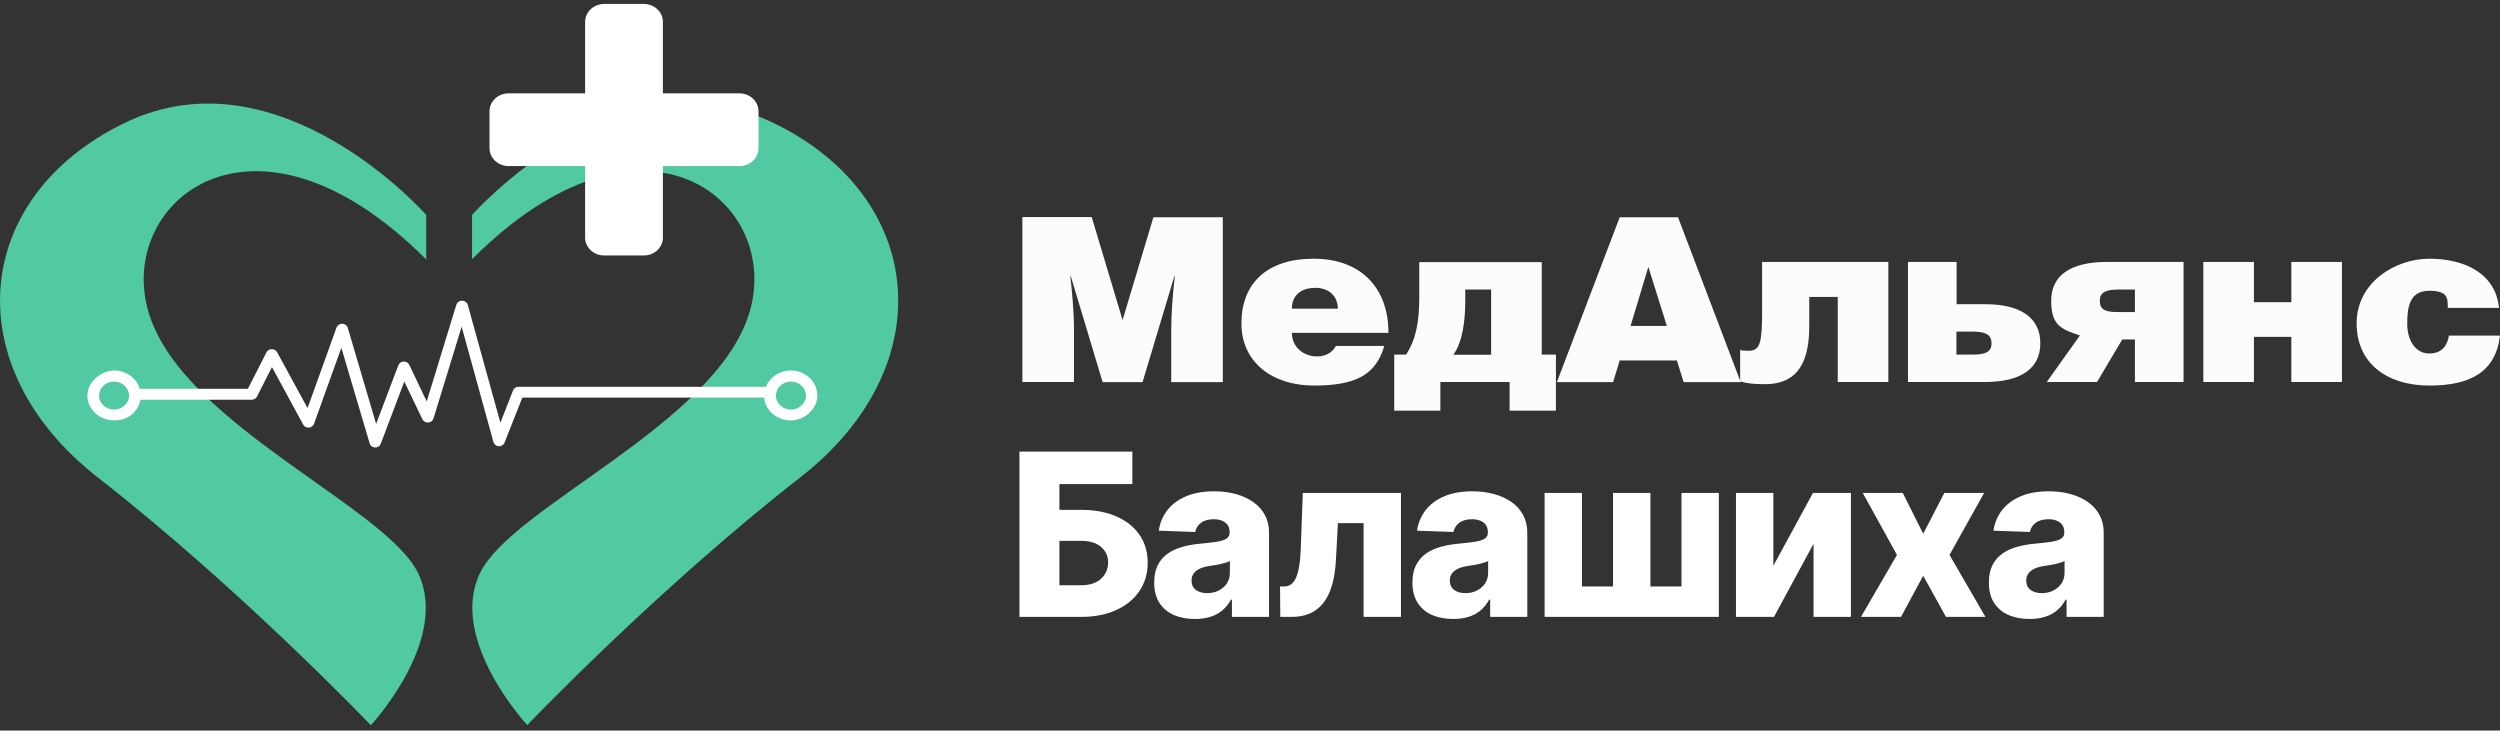 <?xml version="1.0" encoding="UTF-8"?> <svg xmlns="http://www.w3.org/2000/svg" width="154" height="45" viewBox="0 0 154 45" fill="none"><rect x="0" y="0" width="154" height="45" fill="#333333" stroke="none"/><path d="M62.798 38V27.818H69.753V29.817H65.259V31.408H66.601C67.43 31.408 68.151 31.542 68.764 31.81C69.38 32.079 69.856 32.457 70.191 32.944C70.529 33.431 70.698 34.005 70.698 34.664C70.698 35.324 70.529 35.904 70.191 36.404C69.856 36.905 69.38 37.296 68.764 37.577C68.151 37.859 67.43 38 66.601 38H62.798ZM65.259 36.051H66.601C66.959 36.051 67.261 35.99 67.506 35.867C67.755 35.741 67.942 35.572 68.068 35.36C68.197 35.145 68.262 34.906 68.262 34.644C68.262 34.266 68.119 33.952 67.834 33.7C67.549 33.444 67.138 33.317 66.601 33.317H65.259V36.051ZM73.609 38.129C73.121 38.129 72.689 38.048 72.311 37.886C71.937 37.72 71.64 37.471 71.421 37.14C71.206 36.805 71.098 36.386 71.098 35.882C71.098 35.458 71.173 35.1 71.322 34.808C71.471 34.517 71.677 34.28 71.938 34.097C72.2 33.915 72.502 33.778 72.843 33.685C73.184 33.589 73.549 33.524 73.937 33.491C74.371 33.451 74.721 33.41 74.986 33.367C75.251 33.32 75.443 33.255 75.563 33.173C75.685 33.086 75.746 32.965 75.746 32.81V32.785C75.746 32.53 75.659 32.332 75.483 32.193C75.307 32.054 75.07 31.984 74.772 31.984C74.451 31.984 74.192 32.054 73.996 32.193C73.801 32.332 73.677 32.525 73.624 32.77L71.382 32.69C71.448 32.226 71.618 31.812 71.894 31.447C72.172 31.079 72.553 30.791 73.037 30.582C73.524 30.37 74.109 30.264 74.792 30.264C75.279 30.264 75.728 30.322 76.139 30.438C76.55 30.551 76.908 30.717 77.213 30.935C77.518 31.151 77.753 31.416 77.919 31.731C78.088 32.046 78.173 32.405 78.173 32.81V38H75.886V36.936H75.826C75.69 37.195 75.516 37.413 75.304 37.592C75.095 37.771 74.848 37.906 74.563 37.995C74.282 38.084 73.963 38.129 73.609 38.129ZM74.359 36.538C74.621 36.538 74.857 36.485 75.065 36.379C75.278 36.273 75.447 36.127 75.573 35.942C75.698 35.753 75.761 35.534 75.761 35.285V34.56C75.692 34.596 75.607 34.629 75.508 34.659C75.412 34.689 75.306 34.717 75.19 34.744C75.074 34.77 74.954 34.793 74.832 34.813C74.709 34.833 74.591 34.851 74.479 34.868C74.25 34.904 74.055 34.961 73.892 35.037C73.733 35.113 73.61 35.213 73.524 35.335C73.441 35.455 73.4 35.597 73.4 35.763C73.4 36.015 73.489 36.207 73.668 36.34C73.851 36.472 74.081 36.538 74.359 36.538ZM78.866 38L78.851 36.126H79.095C79.261 36.126 79.405 36.083 79.528 35.996C79.65 35.91 79.753 35.773 79.836 35.584C79.919 35.392 79.985 35.145 80.035 34.843C80.084 34.541 80.116 34.175 80.129 33.744L80.253 30.364H86.299V38H83.997V32.223H82.416L82.297 34.42C82.267 35.067 82.182 35.619 82.043 36.076C81.907 36.53 81.722 36.898 81.486 37.18C81.254 37.461 80.979 37.669 80.661 37.801C80.343 37.934 79.983 38 79.582 38H78.866ZM89.517 38.129C89.03 38.129 88.597 38.048 88.219 37.886C87.845 37.72 87.548 37.471 87.329 37.14C87.114 36.805 87.006 36.386 87.006 35.882C87.006 35.458 87.081 35.1 87.23 34.808C87.379 34.517 87.585 34.28 87.846 34.097C88.108 33.915 88.41 33.778 88.751 33.685C89.093 33.589 89.457 33.524 89.845 33.491C90.279 33.451 90.629 33.41 90.894 33.367C91.159 33.32 91.351 33.255 91.471 33.173C91.593 33.086 91.655 32.965 91.655 32.81V32.785C91.655 32.53 91.567 32.332 91.391 32.193C91.215 32.054 90.978 31.984 90.68 31.984C90.359 31.984 90.1 32.054 89.905 32.193C89.709 32.332 89.585 32.525 89.532 32.77L87.29 32.69C87.356 32.226 87.526 31.812 87.802 31.447C88.08 31.079 88.461 30.791 88.945 30.582C89.432 30.37 90.017 30.264 90.7 30.264C91.187 30.264 91.636 30.322 92.047 30.438C92.458 30.551 92.816 30.717 93.121 30.935C93.426 31.151 93.662 31.416 93.827 31.731C93.996 32.046 94.081 32.405 94.081 32.81V38H91.794V36.936H91.734C91.598 37.195 91.424 37.413 91.212 37.592C91.003 37.771 90.756 37.906 90.471 37.995C90.19 38.084 89.871 38.129 89.517 38.129ZM90.267 36.538C90.529 36.538 90.765 36.485 90.974 36.379C91.186 36.273 91.355 36.127 91.481 35.942C91.606 35.753 91.669 35.534 91.669 35.285V34.56C91.6 34.596 91.515 34.629 91.416 34.659C91.32 34.689 91.214 34.717 91.098 34.744C90.982 34.77 90.862 34.793 90.74 34.813C90.617 34.833 90.499 34.851 90.387 34.868C90.158 34.904 89.963 34.961 89.8 35.037C89.641 35.113 89.519 35.213 89.432 35.335C89.349 35.455 89.308 35.597 89.308 35.763C89.308 36.015 89.397 36.207 89.576 36.34C89.759 36.472 89.989 36.538 90.267 36.538ZM95.147 30.364H97.449V36.126H99.363V30.364H101.665V36.126H103.579V30.364H105.881V38H95.147V30.364ZM109.238 34.853L111.679 30.364H114.016V38H111.714V33.496L109.278 38H106.936V30.364H109.238V34.853ZM117.211 30.364L118.469 32.879L119.772 30.364H122.223L120.09 34.182L122.302 38H119.871L118.469 35.465L117.102 38H114.636L116.853 34.182L114.745 30.364H117.211ZM125.024 38.129C124.537 38.129 124.105 38.048 123.727 37.886C123.352 37.72 123.056 37.471 122.837 37.14C122.621 36.805 122.514 36.386 122.514 35.882C122.514 35.458 122.588 35.1 122.737 34.808C122.887 34.517 123.092 34.28 123.354 34.097C123.616 33.915 123.917 33.778 124.259 33.685C124.6 33.589 124.965 33.524 125.352 33.491C125.787 33.451 126.136 33.41 126.401 33.367C126.667 33.32 126.859 33.255 126.978 33.173C127.101 33.086 127.162 32.965 127.162 32.81V32.785C127.162 32.53 127.074 32.332 126.899 32.193C126.723 32.054 126.486 31.984 126.188 31.984C125.866 31.984 125.608 32.054 125.412 32.193C125.217 32.332 125.092 32.525 125.039 32.77L122.797 32.69C122.863 32.226 123.034 31.812 123.309 31.447C123.588 31.079 123.969 30.791 124.453 30.582C124.94 30.37 125.525 30.264 126.208 30.264C126.695 30.264 127.144 30.322 127.555 30.438C127.966 30.551 128.324 30.717 128.629 30.935C128.934 31.151 129.169 31.416 129.335 31.731C129.504 32.046 129.588 32.405 129.588 32.81V38H127.301V36.936H127.242C127.106 37.195 126.932 37.413 126.72 37.592C126.511 37.771 126.264 37.906 125.979 37.995C125.697 38.084 125.379 38.129 125.024 38.129ZM125.775 36.538C126.037 36.538 126.272 36.485 126.481 36.379C126.693 36.273 126.862 36.127 126.988 35.942C127.114 35.753 127.177 35.534 127.177 35.285V34.56C127.107 34.596 127.023 34.629 126.923 34.659C126.827 34.689 126.721 34.717 126.605 34.744C126.489 34.77 126.37 34.793 126.247 34.813C126.125 34.833 126.007 34.851 125.894 34.868C125.666 34.904 125.47 34.961 125.308 35.037C125.149 35.113 125.026 35.213 124.94 35.335C124.857 35.455 124.816 35.597 124.816 35.763C124.816 36.015 124.905 36.207 125.084 36.34C125.266 36.472 125.497 36.538 125.775 36.538Z" fill="white"></path><path d="M26.256 15.975V13.24C26.256 13.24 17.24 2.997 7.737 7.544C-1.756 12.101 -2.73 22.582 6.032 29.418C14.804 36.253 22.845 44.674 22.845 44.674C22.845 44.674 27.718 39.433 25.769 35.332C23.82 31.231 11.392 26.218 9.199 19.392C7.006 12.557 15.535 5.266 26.246 15.975H26.256Z" fill="#51C9A3"></path><path d="M29.078 15.975V13.241C29.078 13.241 38.094 2.988 47.587 7.545C57.09 12.102 58.065 22.583 49.293 29.409C40.52 36.244 32.479 44.665 32.479 44.665C32.479 44.665 27.606 39.424 29.555 35.323C31.505 31.222 43.932 26.209 46.125 19.383C48.318 12.548 39.789 5.257 29.078 15.966V15.975Z" fill="#51C9A3"></path><path d="M48.724 22.82C48.023 22.82 47.414 23.238 47.181 23.826H31.941C31.789 23.826 31.657 23.912 31.606 24.045L30.824 26.038L28.814 18.776C28.773 18.634 28.631 18.529 28.469 18.52C28.306 18.52 28.164 18.614 28.113 18.766L26.286 24.728L25.21 22.469C25.149 22.346 25.017 22.27 24.864 22.27C24.722 22.27 24.59 22.364 24.54 22.497L23.169 26.114L21.422 20.19C21.382 20.048 21.24 19.944 21.087 19.944H21.077C20.925 19.944 20.783 20.038 20.732 20.171L18.945 25.137L17.067 21.69C17.006 21.576 16.884 21.51 16.742 21.51C16.6 21.51 16.478 21.586 16.417 21.7L15.27 23.95H8.61C8.417 23.295 7.777 22.82 7.026 22.82C6.274 22.82 5.381 23.513 5.381 24.358C5.381 25.203 6.122 25.896 7.026 25.896C7.929 25.896 8.508 25.346 8.65 24.624H15.503C15.646 24.624 15.767 24.548 15.828 24.434L16.752 22.611L18.681 26.162C18.752 26.285 18.884 26.352 19.026 26.342C19.169 26.333 19.29 26.238 19.341 26.114L21.027 21.425L22.773 27.32C22.814 27.463 22.945 27.558 23.108 27.567C23.108 27.567 23.108 27.567 23.118 27.567C23.27 27.567 23.402 27.482 23.453 27.339L24.905 23.504L26.022 25.83C26.083 25.963 26.225 26.038 26.377 26.029C26.529 26.02 26.651 25.925 26.702 25.782L28.438 20.124L30.398 27.235C30.438 27.377 30.57 27.482 30.723 27.491C30.875 27.491 31.027 27.406 31.078 27.273L32.175 24.491H47.069C47.14 25.279 47.851 25.896 48.703 25.896C49.556 25.896 50.348 25.203 50.348 24.358C50.348 23.513 49.607 22.82 48.703 22.82H48.724ZM7.026 25.232C6.518 25.232 6.102 24.842 6.102 24.368C6.102 23.893 6.518 23.504 7.026 23.504C7.533 23.504 7.95 23.893 7.95 24.368C7.95 24.842 7.533 25.232 7.026 25.232ZM48.724 25.232C48.216 25.232 47.8 24.842 47.8 24.368C47.8 23.893 48.216 23.504 48.724 23.504C49.231 23.504 49.648 23.893 49.648 24.368C49.648 24.842 49.231 25.232 48.724 25.232Z" fill="white"></path><path d="M45.546 5.75H40.835V1.345C40.835 0.738 40.307 0.244 39.657 0.244H37.221C36.571 0.244 36.043 0.738 36.043 1.345V5.75H31.332C30.682 5.75 30.154 6.244 30.154 6.851V9.13C30.154 9.738 30.682 10.231 31.332 10.231H36.043V14.636C36.043 15.244 36.571 15.738 37.221 15.738H39.657C40.307 15.738 40.835 15.244 40.835 14.636V10.231H45.546C46.196 10.231 46.724 9.738 46.724 9.13V6.851C46.724 6.244 46.196 5.75 45.546 5.75Z" fill="white"></path><path d="M102.677 20.076H100.443L101.539 16.44L102.677 20.076ZM94.971 16.146H87.427V18.291C87.427 19.801 87.234 20.902 86.615 21.842H85.884V25.298H88.726V23.532H92.991V25.298H95.844V21.842H94.971V16.146ZM90.27 17.836H91.853V21.851H89.528C90.107 21.054 90.26 19.715 90.26 18.519V17.836H90.27ZM79.579 20.503H85.528C85.528 17.722 83.823 15.937 80.919 15.937C78.015 15.937 76.472 17.484 76.472 19.915C76.472 22.345 78.411 23.75 80.929 23.75C83.447 23.75 84.736 23.142 85.274 21.31H82.289C82.066 21.747 81.619 21.956 81.122 21.956C80.299 21.956 79.579 21.377 79.579 20.503ZM82.411 19.013H79.579C79.579 18.225 80.106 17.731 81.031 17.731C81.954 17.731 82.411 18.339 82.411 19.013ZM67.253 13.373H62.978V23.532H66.156V20.095C66.156 19.279 66.035 17.912 65.933 17.019H65.963L67.923 23.541H70.38L72.34 17.019H72.37C72.238 18.187 72.147 19.288 72.147 20.437V23.541H75.325V13.383H71.05L69.151 19.715L67.253 13.383V13.373ZM107.205 23.494L107.54 23.579C107.895 23.646 108.271 23.665 108.728 23.665C110.433 23.665 111.449 22.696 111.449 20.123V18.291H113.205V23.532H116.322V16.136H108.545V19.288C108.545 21.082 108.413 21.605 107.753 21.605C107.093 21.605 107.418 21.586 107.195 21.548V23.456L103.367 13.383H99.773L95.904 23.541H99.367L99.773 22.203H103.296L103.712 23.541H107.235L107.215 23.503L107.205 23.494Z" fill="#FCFCFC"></path><path d="M150.782 18.965H153.94C153.716 16.782 151.737 15.937 149.645 15.937C147.554 15.937 145.168 17.39 145.168 19.915C145.168 22.44 147.107 23.75 149.645 23.75C152.183 23.75 153.727 22.915 154.001 20.674H150.853C150.762 21.253 150.447 21.776 149.645 21.776C148.843 21.776 148.285 21.045 148.285 19.934C148.285 18.823 148.477 17.912 149.645 17.912C150.813 17.912 150.782 18.386 150.782 18.965ZM138.842 18.614V16.136H135.725V23.532H138.842V20.75H141.147V23.532H144.264V16.136H141.147V18.614H138.842ZM130.75 20.912H131.512V23.532H134.507V16.136H129.786C127.481 16.136 126.354 17.01 126.354 18.519C126.354 20.029 126.933 20.266 128.121 20.665L126.08 23.532H129.177L130.73 20.912H130.75ZM131.512 17.836V19.222H130.446C129.684 19.222 129.349 19.079 129.349 18.529C129.349 17.978 129.766 17.836 130.517 17.836H131.512ZM120.526 18.738V16.136H117.531V23.532H122.252C124.557 23.532 125.684 22.659 125.684 21.149C125.684 19.64 124.567 18.738 122.273 18.738H120.537H120.526ZM120.516 21.842V20.427H121.511C122.273 20.427 122.679 20.589 122.679 21.149C122.679 21.709 122.263 21.842 121.511 21.842H120.516Z" fill="#FCFCFC"></path></svg> 